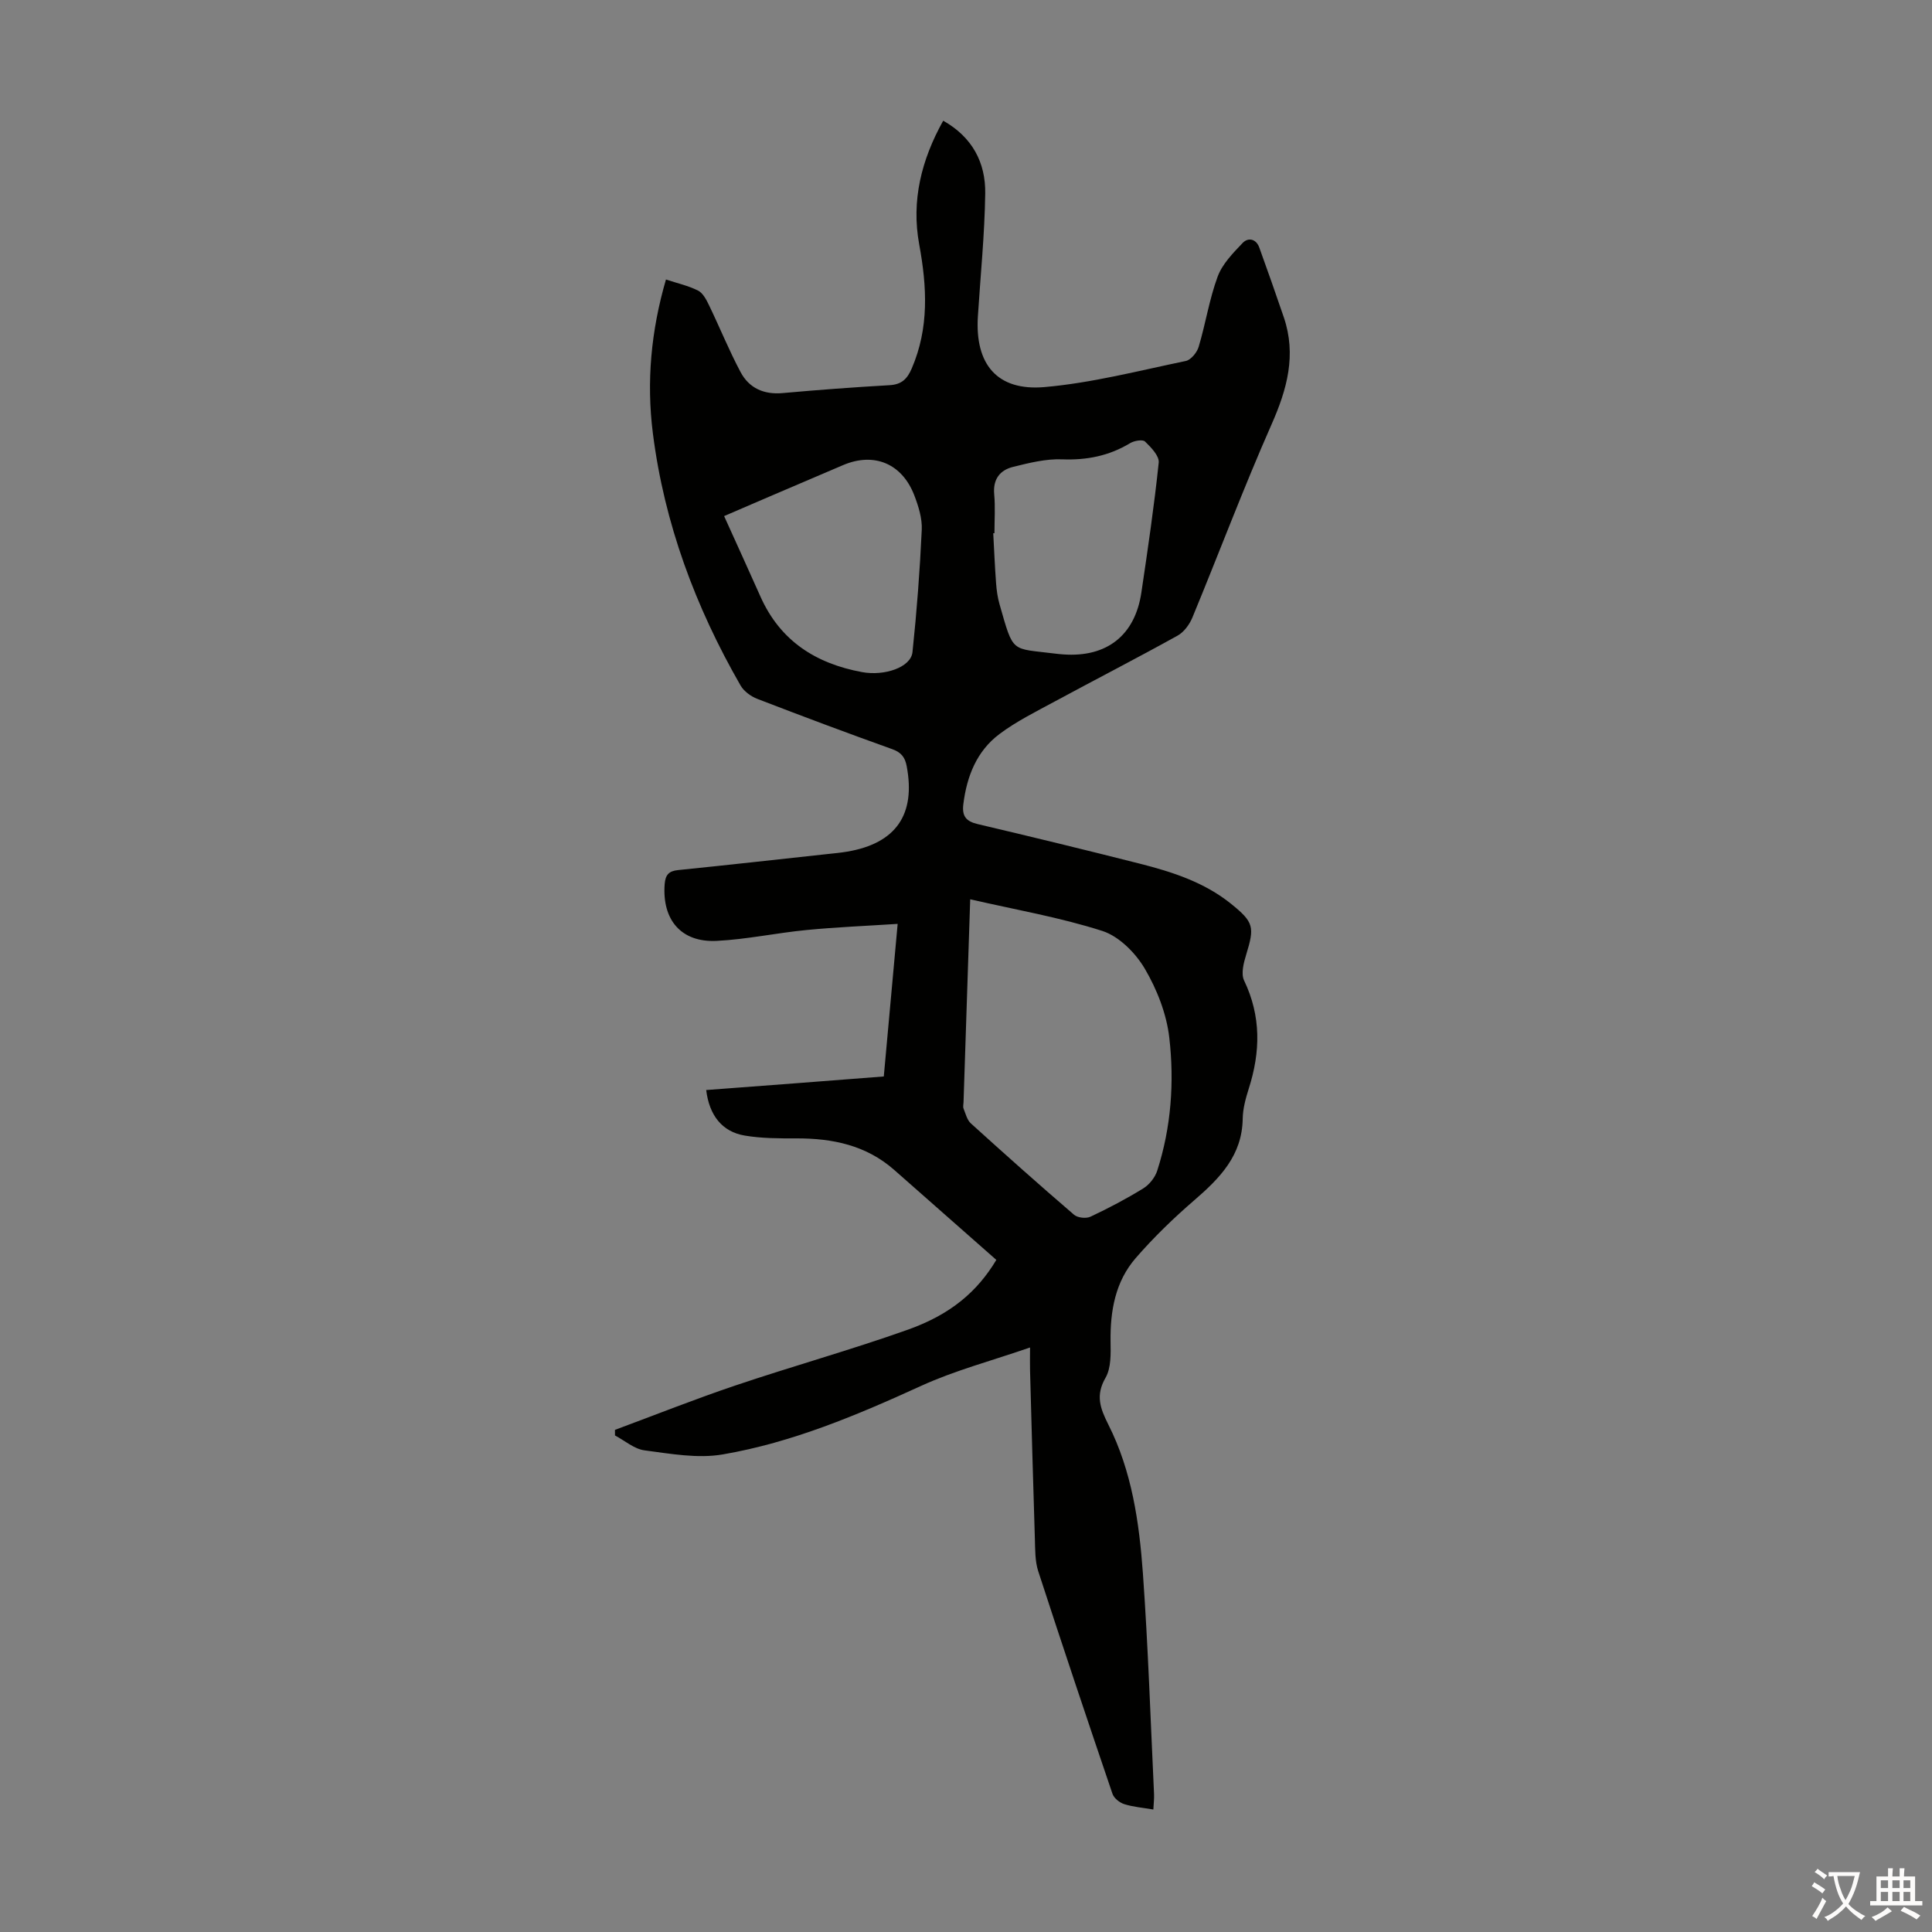 <svg enable-background="new 0 0 400 400" viewBox="0 0 400 400" xmlns="http://www.w3.org/2000/svg"><rect x="0" y="0" width="400" height="400" fill="#808080" stroke="none"/><path d="m182.98 222.87c.95-10.47 1.87-20.59 2.87-31.59-6.49.42-12.69.67-18.86 1.27-6.22.6-12.39 1.94-18.62 2.25-7.36.36-11.31-4.37-10.76-11.74.15-1.94.87-2.73 2.79-2.92 10.35-1.05 20.69-2.21 31.03-3.33 1.33-.14 2.67-.27 3.99-.49 10.09-1.72 14.2-7.68 12.3-17.7-.34-1.8-1.1-2.83-2.95-3.5-9.36-3.35-18.68-6.84-27.96-10.42-1.33-.51-2.78-1.56-3.48-2.77-9.34-16.25-15.8-33.56-18.16-52.22-1.35-10.64-.39-21.2 2.71-31.84 2.3.76 4.6 1.27 6.64 2.29 1 .5 1.71 1.86 2.25 2.98 2.23 4.61 4.15 9.38 6.56 13.9 1.77 3.33 4.84 4.7 8.74 4.34 7.35-.66 14.72-1.21 22.09-1.63 2.49-.14 3.66-1.26 4.61-3.47 3.62-8.42 3.15-16.93 1.54-25.69-1.66-9.01.44-17.48 4.97-25.6 6.06 3.42 8.79 8.7 8.7 15.06-.12 8.49-.98 16.96-1.52 25.44-.63 9.89 3.94 15.51 13.8 14.65 9.83-.86 19.52-3.39 29.23-5.4 1.08-.22 2.33-1.76 2.68-2.93 1.44-4.81 2.2-9.85 3.93-14.54.97-2.62 3.19-4.89 5.19-6.98 1.12-1.17 2.78-.87 3.44.98 1.73 4.8 3.43 9.6 5.07 14.42 2.64 7.79.69 14.88-2.54 22.18-5.82 13.18-10.89 26.69-16.4 40.01-.6 1.44-1.75 3-3.07 3.73-8.39 4.65-16.93 9.04-25.37 13.6-3.91 2.12-7.96 4.11-11.5 6.77-4.7 3.53-6.75 8.72-7.47 14.51-.31 2.48.55 3.56 2.97 4.13 11.21 2.64 22.39 5.36 33.55 8.19 6.74 1.71 13.35 3.84 18.89 8.3 4.73 3.81 4.91 4.8 3.16 10.5-.53 1.72-1.12 3.98-.44 5.4 3.55 7.4 3.39 14.79.96 22.39-.64 2.01-1.22 4.15-1.25 6.23-.12 7.61-4.75 12.31-10.03 16.87-4.3 3.71-8.42 7.7-12.14 11.99-4.21 4.86-5.28 10.92-5.19 17.27.04 2.52.13 5.46-1.04 7.49-2.11 3.65-1.11 6.32.58 9.69 4.87 9.65 6.4 20.25 7.16 30.86 1.08 15.17 1.58 30.39 2.3 45.59.05.99-.08 1.98-.14 3.25-2.14-.37-4.15-.52-6.02-1.11-.96-.3-2.13-1.23-2.44-2.13-5.22-15.34-10.37-30.7-15.38-46.11-.67-2.07-.62-4.42-.69-6.65-.37-11.63-.68-23.27-1-34.91-.04-1.32 0-2.64 0-4.75-7.93 2.75-15.52 4.74-22.55 7.95-13.27 6.06-26.67 11.72-41.06 14.19-5.21.9-10.84-.14-16.21-.84-2.13-.28-4.08-2.01-6.11-3.08 0-.39-.01-.77-.01-1.16 8.33-3.09 16.58-6.38 24.99-9.21 11.85-4 23.93-7.36 35.7-11.55 8.86-3.16 14.34-7.89 18.27-14.43-6.95-6.13-14.05-12.38-21.14-18.63-5.8-5.11-12.76-6.55-20.25-6.53-3.57.01-7.19.01-10.69-.58-4.67-.78-7.35-4.16-7.99-9.43 12.16-.9 24.28-1.84 36.77-2.81zm17.89-36.68c-.47 14.26-.92 28.12-1.38 41.99-.01.45-.15.95 0 1.33.43 1.07.73 2.37 1.52 3.08 7.05 6.39 14.15 12.72 21.37 18.92.74.63 2.5.82 3.4.39 3.74-1.76 7.41-3.69 10.93-5.86 1.25-.77 2.43-2.26 2.88-3.66 2.89-8.97 3.56-18.31 2.5-27.55-.57-4.93-2.55-9.99-5.08-14.29-1.92-3.25-5.31-6.67-8.76-7.79-8.79-2.82-17.98-4.4-27.38-6.56zm-50.95-79.34c2.61 5.77 5.1 11.22 7.54 16.7 4.09 9.14 11.43 13.83 21.01 15.6 4.63.86 10.12-.97 10.45-4.14.89-8.42 1.53-16.87 1.92-25.32.11-2.36-.68-4.89-1.55-7.15-2.55-6.6-8.35-8.97-14.75-6.24-5.14 2.19-10.27 4.39-15.4 6.58-2.94 1.26-5.88 2.53-9.22 3.97zm55.97 3.55c-.08 0-.17 0-.25 0 .19 3.46.33 6.93.59 10.39.11 1.44.31 2.91.71 4.3 2.96 10.35 2.29 9.06 11.57 10.24.55.07 1.11.12 1.67.16 8.96.64 14.81-3.93 16.13-12.82 1.33-8.95 2.65-17.9 3.59-26.89.14-1.38-1.59-3.17-2.84-4.37-.49-.47-2.24-.17-3.08.34-4.37 2.64-8.98 3.55-14.1 3.35-3.35-.13-6.81.74-10.12 1.56-2.74.67-4.21 2.56-3.92 5.69.24 2.66.05 5.36.05 8.05z" fill="#010100"/><g fill="#fcfbfa"><path d="m377.9 391.2c-.2.3-.4.5-.6.8-.7-.6-1.4-1-2.2-1.5.2-.3.4-.5.5-.8.6.4 1.4.8 2.3 1.5zm-1.8 6.1c-.2-.2-.5-.4-.9-.6.4-.6.8-1.2 1.2-1.9s.7-1.3.9-1.9c.3.3.5.5.8.7-.7 1.3-1.4 2.6-2 3.7zm2.2-9c-.3.3-.5.5-.6.8-.6-.6-1.3-1.1-2-1.5.3-.3.5-.5.6-.7.6.5 1.3.9 2 1.4zm.3.2v-.9h2 4.5c-.3 1.3-.6 2.5-1 3.6s-.9 2.1-1.4 3c.4.5 1 1 1.6 1.4s1.2.8 1.9 1.1c-.3.2-.5.4-.8.8-.4-.3-1-.7-1.6-1.2s-1.2-1.1-1.6-1.6c-.5.6-1.1 1.1-1.7 1.6s-1.4.9-2.1 1.4c-.1-.3-.3-.5-.7-.8.6-.2 1.2-.5 1.9-1s1.4-1.1 2-1.8c-.5-.8-.9-1.6-1.2-2.5s-.6-2-.8-3.2c-.4.1-.7.1-1 .1zm2.5 2.7c.3 1 .7 1.7 1 2.2.3-.5.6-1.1 1-2s.6-1.9.9-3h-3.2-.4c.1.9.3 1.8.7 2.8z"/><path d="m396.5 388.5v1.5 3.6h1.5v.9c-.4 0-1 0-1.7 0h-7.9c-.5 0-.9 0-1.2 0v-.9h1.3v-3.5c0-.7 0-1.2 0-1.6h2.4c0-.8 0-1.4 0-1.7h1c0 .3-.1.8-.1 1.7h1.5c0-.8 0-1.4 0-1.7h1c0 .3-.1.9-.1 1.7zm-8.2 9.2c-.2-.3-.5-.5-.8-.8.8-.3 1.4-.6 1.9-.9s1-.7 1.4-1.1c.3.3.6.5.9.8-1.6 1-2.8 1.6-3.4 2zm2.6-6.8v-1.6h-1.5v1.6zm0 2.7v-1.9h-1.5v1.9zm2.4-2.7v-1.6h-1.5v1.6zm0 2.7v-1.9h-1.5v1.9zm.2 2 .7-.8c.4.2.9.5 1.6.8s1.3.7 1.8 1c-.3.3-.5.5-.8.8-.4-.3-1.5-1-3.3-1.8zm2-4.7v-1.6h-1.4v1.6zm0 2.7v-1.9h-1.4v1.9z"/></g></svg>